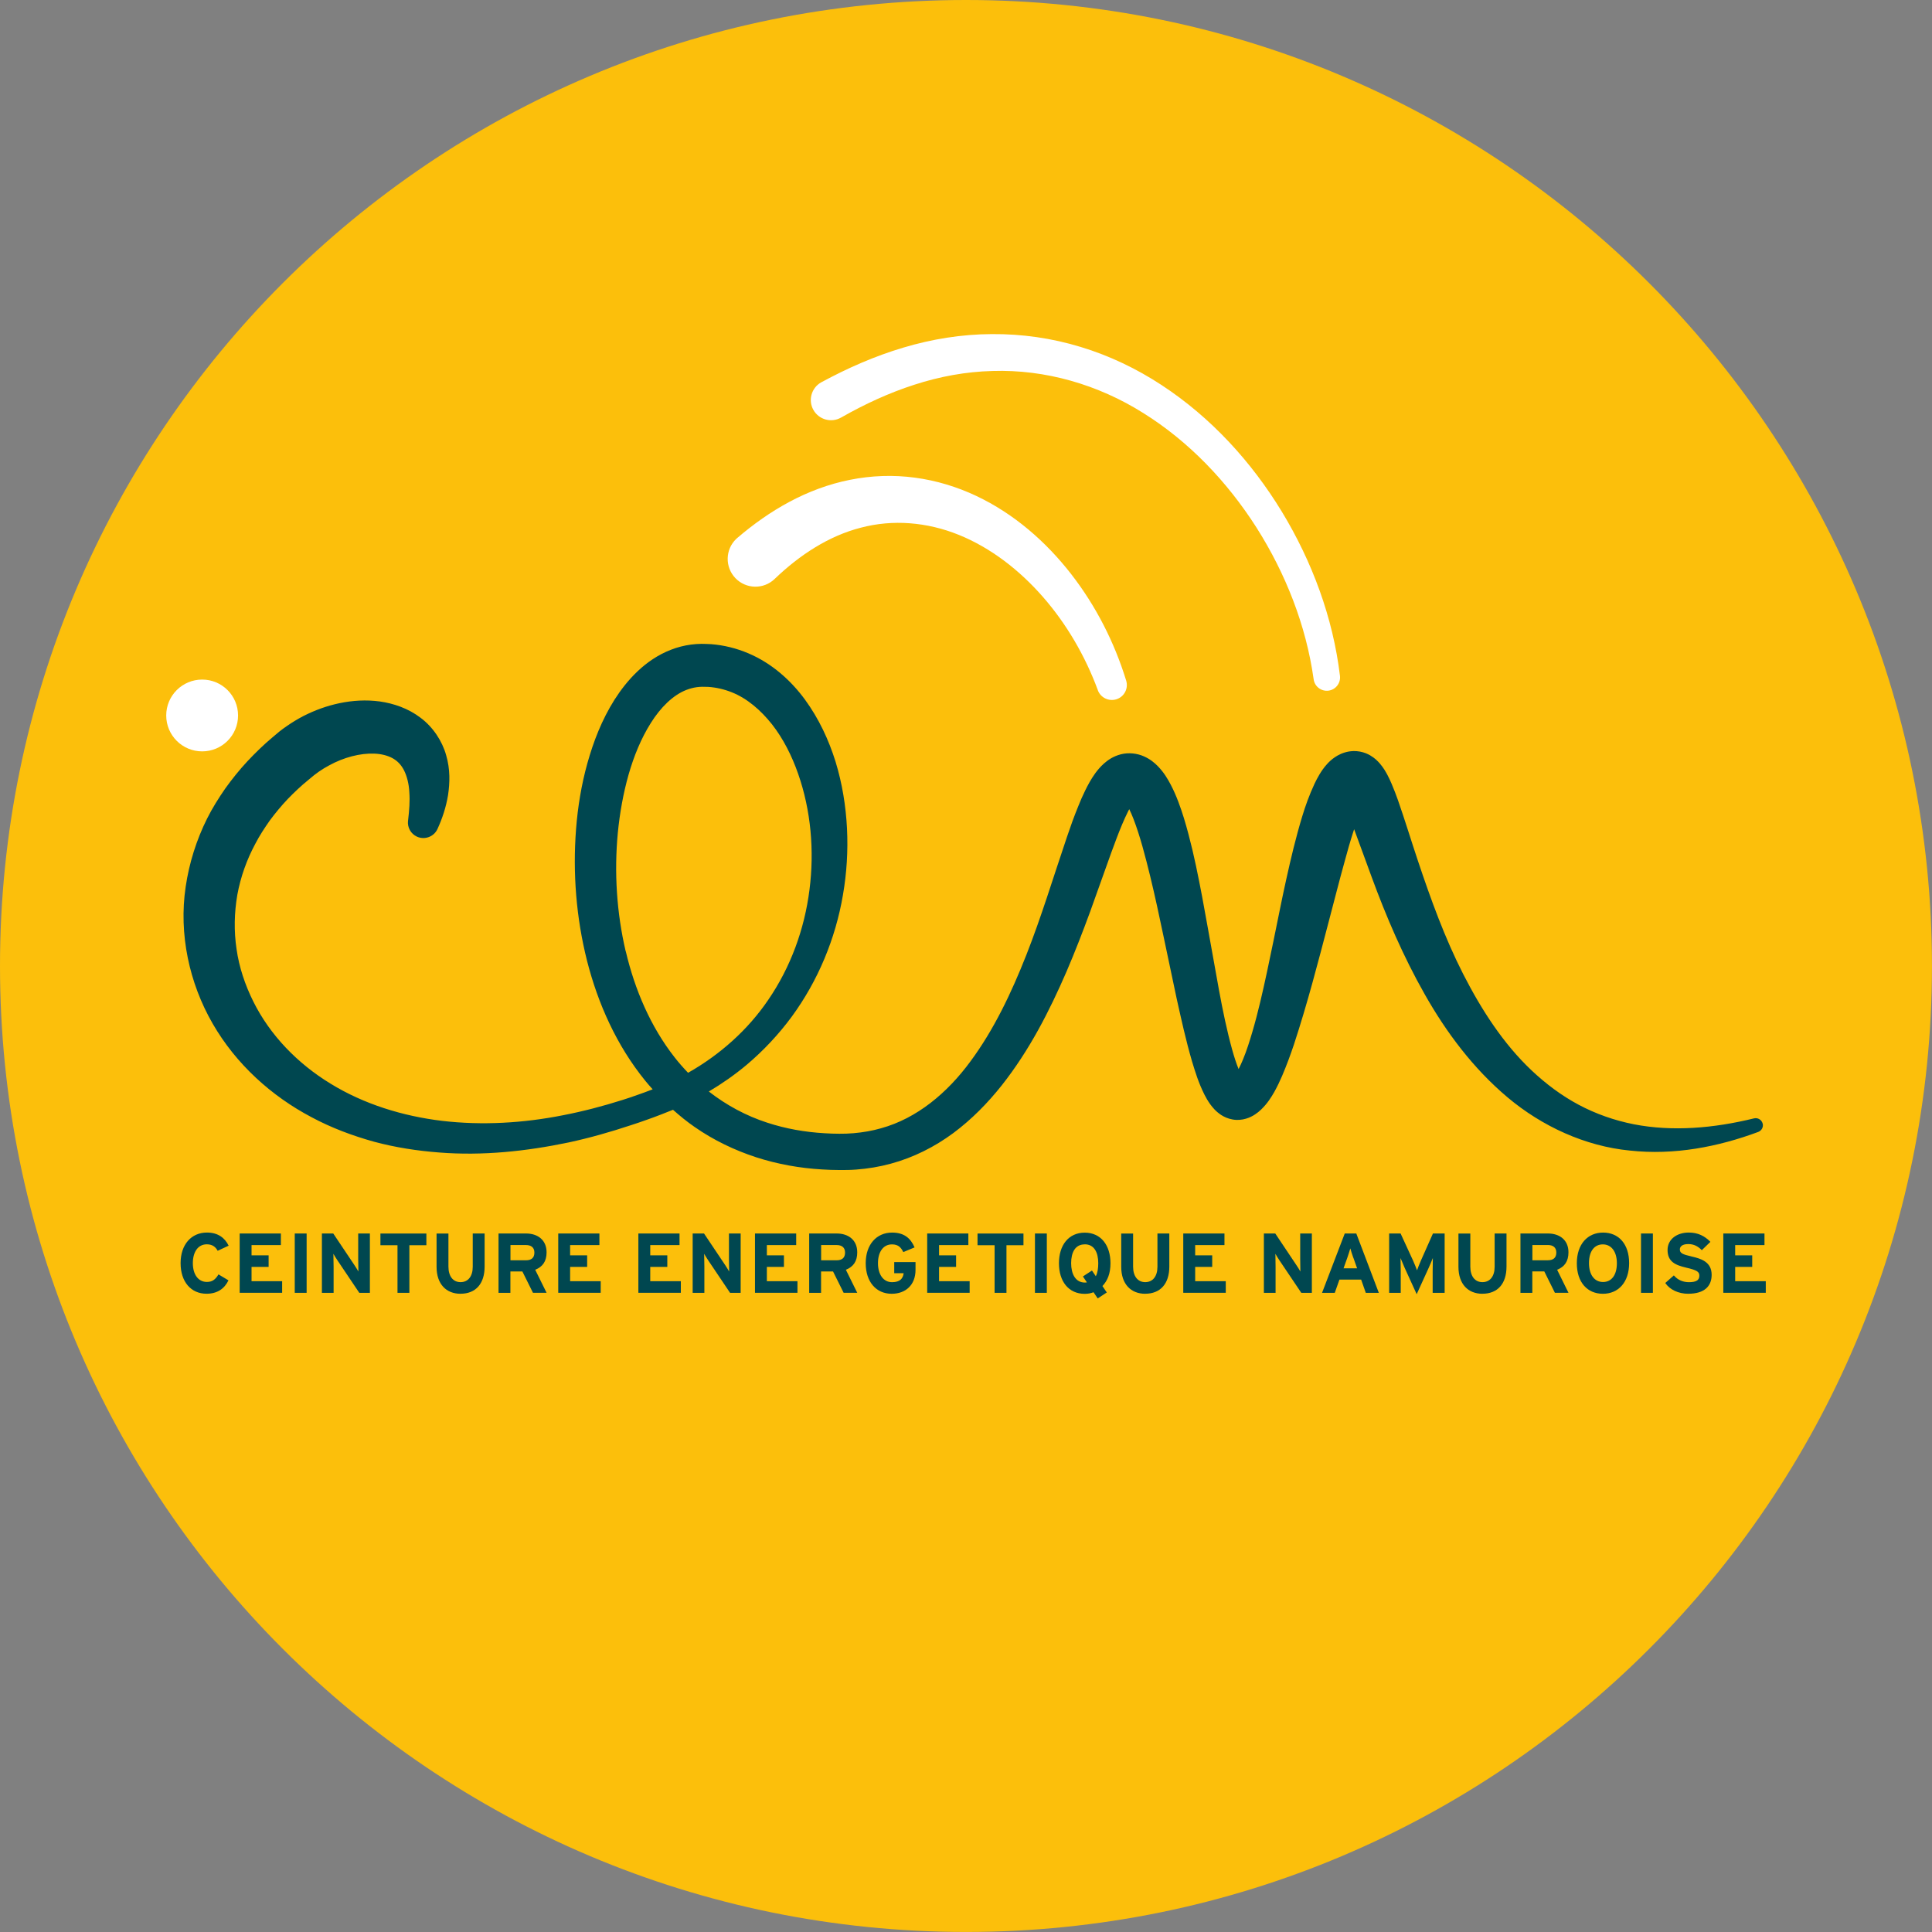 <?xml version="1.0" encoding="UTF-8"?> <svg xmlns="http://www.w3.org/2000/svg" width="55" height="55" viewBox="0 0 55 55" fill="none"><rect x="0" y="0" width="55" height="55" fill="#808080" stroke="none"/><g id="CEN" clip-path="url(#clip0_2392_1540)"><path id="Vector" d="M27.499 54.999C42.687 54.999 54.999 42.687 54.999 27.499C54.999 12.312 42.687 0 27.499 0C12.312 0 0 12.312 0 27.499C0 42.687 12.312 54.999 27.499 54.999Z" fill="#FCBF0B"></path><g id="Group"><g id="Group_2"><path id="Vector_2" d="M6.196 35.607C6.135 35.491 6.039 35.423 5.887 35.423C5.634 35.423 5.49 35.645 5.49 35.959C5.49 36.273 5.637 36.494 5.89 36.494C6.041 36.494 6.131 36.429 6.22 36.279L6.504 36.449C6.388 36.688 6.186 36.83 5.879 36.83C5.438 36.83 5.141 36.492 5.141 35.959C5.141 35.426 5.449 35.088 5.891 35.088C6.209 35.088 6.402 35.242 6.509 35.462L6.196 35.607Z" fill="#004750"></path><path id="Vector_3" d="M6.823 36.804V35.115H7.996V35.445H7.161V35.737H7.647V36.066H7.161V36.473H8.032V36.803H6.823V36.804Z" fill="#004750"></path><path id="Vector_4" d="M8.391 36.804V35.115H8.729V36.804H8.391Z" fill="#004750"></path><path id="Vector_5" d="M10.228 36.804L9.609 35.883C9.568 35.821 9.513 35.736 9.491 35.693C9.491 35.755 9.497 35.967 9.497 36.062V36.804H9.164V35.115H9.487L10.085 36.008C10.126 36.07 10.181 36.155 10.203 36.198C10.203 36.136 10.197 35.924 10.197 35.829V35.115H10.53V36.804H10.228Z" fill="#004750"></path><path id="Vector_6" d="M11.654 35.449V36.804H11.316V35.449H10.83V35.116H12.138V35.449H11.652H11.654Z" fill="#004750"></path><path id="Vector_7" d="M13.111 36.831C12.704 36.831 12.428 36.557 12.428 36.064V35.116H12.766V36.059C12.766 36.33 12.896 36.5 13.111 36.5C13.326 36.5 13.458 36.334 13.458 36.063V35.115H13.796V36.058C13.796 36.547 13.541 36.83 13.111 36.83V36.831Z" fill="#004750"></path><path id="Vector_8" d="M15.173 36.804L14.871 36.196H14.53V36.804H14.192V35.115H14.978C15.296 35.115 15.56 35.291 15.56 35.651C15.56 35.904 15.451 36.063 15.236 36.147L15.56 36.803H15.172L15.173 36.804ZM14.973 35.444H14.532V35.878H14.973C15.13 35.878 15.213 35.805 15.213 35.659C15.213 35.513 15.121 35.444 14.973 35.444Z" fill="#004750"></path><path id="Vector_9" d="M15.892 36.804V35.115H17.064V35.445H16.23V35.737H16.715V36.066H16.23V36.473H17.101V36.803H15.892V36.804Z" fill="#004750"></path><path id="Vector_10" d="M18.173 36.804V35.115H19.345V35.445H18.511V35.737H18.997V36.066H18.511V36.473H19.382V36.803H18.173V36.804Z" fill="#004750"></path><path id="Vector_11" d="M20.783 36.804L20.164 35.883C20.123 35.821 20.068 35.736 20.046 35.693C20.046 35.755 20.052 35.967 20.052 36.062V36.804H19.719V35.115H20.042L20.64 36.008C20.68 36.07 20.736 36.155 20.757 36.198C20.757 36.136 20.752 35.924 20.752 35.829V35.115H21.085V36.804H20.783Z" fill="#004750"></path><path id="Vector_12" d="M21.493 36.804V35.115H22.666V35.445H21.831V35.737H22.317V36.066H21.831V36.473H22.702V36.803H21.493V36.804Z" fill="#004750"></path><path id="Vector_13" d="M24.017 36.804L23.715 36.196H23.374V36.804H23.036V35.115H23.822C24.14 35.115 24.404 35.291 24.404 35.651C24.404 35.904 24.295 36.063 24.08 36.147L24.404 36.803H24.015L24.017 36.804ZM23.817 35.444H23.376V35.878H23.817C23.973 35.878 24.057 35.805 24.057 35.659C24.057 35.513 23.965 35.444 23.817 35.444Z" fill="#004750"></path><path id="Vector_14" d="M25.384 36.831C24.943 36.831 24.645 36.493 24.645 35.96C24.645 35.428 24.954 35.089 25.396 35.089C25.741 35.089 25.925 35.252 26.036 35.511L25.715 35.644C25.653 35.518 25.576 35.425 25.392 35.425C25.139 35.425 24.994 35.647 24.994 35.96C24.994 36.274 25.142 36.501 25.395 36.501C25.626 36.501 25.706 36.393 25.725 36.246H25.457V35.929H26.063V36.151C26.063 36.585 25.776 36.831 25.385 36.831H25.384Z" fill="#004750"></path><path id="Vector_15" d="M26.395 36.804V35.115H27.567V35.445H26.733V35.737H27.218V36.066H26.733V36.473H27.604V36.803H26.395V36.804Z" fill="#004750"></path><path id="Vector_16" d="M28.652 35.449V36.804H28.314V35.449H27.828V35.116H29.136V35.449H28.65H28.652Z" fill="#004750"></path><path id="Vector_17" d="M29.463 36.804V35.115H29.801V36.804H29.463Z" fill="#004750"></path><path id="Vector_18" d="M31.383 36.61L31.508 36.794L31.25 36.963L31.13 36.787C31.053 36.818 30.973 36.833 30.88 36.833C30.418 36.833 30.146 36.476 30.146 35.962C30.146 35.448 30.42 35.091 30.88 35.091C31.339 35.091 31.613 35.448 31.613 35.962C31.613 36.251 31.53 36.458 31.384 36.611L31.383 36.61ZM30.878 35.425C30.605 35.425 30.493 35.659 30.493 35.96C30.493 36.262 30.613 36.512 30.886 36.512C30.905 36.512 30.925 36.51 30.942 36.507L30.828 36.338L31.086 36.169L31.195 36.331C31.247 36.236 31.265 36.102 31.265 35.959C31.265 35.657 31.151 35.423 30.88 35.423L30.878 35.425Z" fill="#004750"></path><path id="Vector_19" d="M32.602 36.831C32.195 36.831 31.919 36.557 31.919 36.064V35.116H32.257V36.059C32.257 36.33 32.387 36.5 32.602 36.5C32.817 36.5 32.95 36.334 32.95 36.063V35.115H33.288V36.058C33.288 36.547 33.032 36.83 32.602 36.83V36.831Z" fill="#004750"></path><path id="Vector_20" d="M33.685 36.804V35.115H34.858V35.445H34.024V35.737H34.509V36.066H34.024V36.473H34.895V36.803H33.685V36.804Z" fill="#004750"></path><path id="Vector_21" d="M37.045 36.804L36.425 35.883C36.385 35.821 36.329 35.736 36.308 35.693C36.308 35.755 36.313 35.967 36.313 36.062V36.804H35.98V35.115H36.304L36.901 36.008C36.942 36.07 36.998 36.155 37.019 36.198C37.019 36.136 37.014 35.924 37.014 35.829V35.115H37.346V36.804H37.045Z" fill="#004750"></path><path id="Vector_22" d="M38.881 36.804L38.749 36.428H38.131L37.998 36.804H37.636L38.282 35.115H38.611L39.252 36.804H38.88H38.881ZM38.524 35.801C38.49 35.702 38.457 35.6 38.441 35.538C38.424 35.6 38.39 35.702 38.357 35.801L38.248 36.106H38.634L38.526 35.801H38.524Z" fill="#004750"></path><path id="Vector_23" d="M40.785 36.804V36.184C40.785 36.093 40.79 35.877 40.79 35.813C40.766 35.875 40.716 35.996 40.672 36.093L40.33 36.843L39.988 36.093C39.945 35.996 39.894 35.875 39.87 35.813C39.87 35.877 39.876 36.093 39.876 36.184V36.804H39.546V35.115H39.872L40.224 35.88C40.267 35.975 40.318 36.102 40.34 36.163C40.361 36.101 40.41 35.978 40.453 35.88L40.793 35.115H41.126V36.804H40.787H40.785Z" fill="#004750"></path><path id="Vector_24" d="M42.202 36.831C41.794 36.831 41.519 36.557 41.519 36.064V35.116H41.857V36.059C41.857 36.33 41.986 36.5 42.202 36.5C42.417 36.5 42.549 36.334 42.549 36.063V35.115H42.887V36.058C42.887 36.547 42.632 36.83 42.202 36.83V36.831Z" fill="#004750"></path><path id="Vector_25" d="M44.265 36.804L43.963 36.195H43.622V36.804H43.284V35.115H44.07C44.388 35.115 44.651 35.291 44.651 35.65C44.651 35.903 44.543 36.063 44.328 36.147L44.651 36.803H44.263L44.265 36.804ZM44.065 35.443H43.624V35.877H44.065C44.221 35.877 44.305 35.804 44.305 35.658C44.305 35.512 44.213 35.443 44.065 35.443Z" fill="#004750"></path><path id="Vector_26" d="M45.631 36.831C45.19 36.831 44.889 36.508 44.889 35.963C44.889 35.418 45.196 35.089 45.637 35.089C46.078 35.089 46.378 35.413 46.378 35.958C46.378 36.503 46.071 36.831 45.633 36.831H45.631ZM45.629 35.425C45.392 35.425 45.235 35.615 45.235 35.958C45.235 36.3 45.398 36.496 45.635 36.496C45.872 36.496 46.029 36.305 46.029 35.963C46.029 35.621 45.865 35.425 45.629 35.425Z" fill="#004750"></path><path id="Vector_27" d="M46.716 36.804V35.115H47.054V36.804H46.716Z" fill="#004750"></path><path id="Vector_28" d="M48.063 36.831C47.781 36.831 47.534 36.714 47.407 36.524L47.651 36.308C47.768 36.446 47.921 36.501 48.082 36.501C48.282 36.501 48.377 36.446 48.377 36.317C48.377 36.209 48.319 36.16 48.001 36.087C47.69 36.014 47.472 35.916 47.472 35.583C47.472 35.276 47.743 35.088 48.075 35.088C48.338 35.088 48.531 35.187 48.691 35.353L48.447 35.59C48.339 35.479 48.219 35.416 48.063 35.416C47.882 35.416 47.822 35.494 47.822 35.568C47.822 35.675 47.895 35.709 48.163 35.771C48.431 35.833 48.727 35.925 48.727 36.292C48.727 36.612 48.524 36.83 48.063 36.83V36.831Z" fill="#004750"></path><path id="Vector_29" d="M49.059 36.804V35.115H50.231V35.445H49.397V35.737H49.882V36.066H49.397V36.473H50.268V36.803H49.059V36.804Z" fill="#004750"></path></g><path id="Vector_30" d="M50.179 31.987C50.152 31.877 50.041 31.811 49.931 31.838C48.791 32.118 47.613 32.221 46.508 32.005C45.958 31.896 45.429 31.71 44.941 31.45C44.453 31.19 44.008 30.855 43.603 30.474C42.792 29.708 42.171 28.742 41.651 27.724C41.13 26.7 40.733 25.606 40.36 24.49C40.172 23.929 40.002 23.365 39.795 22.773C39.742 22.624 39.685 22.473 39.616 22.312C39.581 22.23 39.543 22.147 39.495 22.056C39.443 21.963 39.393 21.867 39.28 21.734C39.22 21.668 39.153 21.591 39.005 21.503C38.969 21.481 38.921 21.459 38.878 21.442C38.828 21.423 38.773 21.407 38.716 21.396C38.657 21.385 38.583 21.38 38.537 21.381C38.492 21.382 38.445 21.387 38.403 21.393C38.229 21.423 38.096 21.492 38.002 21.556C37.907 21.62 37.841 21.684 37.787 21.742C37.682 21.857 37.617 21.956 37.562 22.048C37.507 22.14 37.462 22.226 37.423 22.309C37.269 22.64 37.162 22.942 37.07 23.246C36.978 23.549 36.898 23.847 36.824 24.143C36.678 24.736 36.55 25.326 36.431 25.913C36.311 26.5 36.195 27.084 36.07 27.662C35.946 28.239 35.817 28.814 35.655 29.365C35.575 29.639 35.489 29.911 35.386 30.16C35.347 30.257 35.303 30.349 35.26 30.434C35.193 30.268 35.132 30.079 35.079 29.888C34.928 29.344 34.809 28.765 34.702 28.185L34.386 26.426C34.281 25.835 34.173 25.241 34.046 24.643C33.983 24.344 33.912 24.044 33.832 23.742C33.751 23.439 33.663 23.135 33.544 22.823C33.484 22.666 33.417 22.508 33.33 22.341C33.241 22.175 33.145 22.002 32.96 21.81C32.866 21.715 32.745 21.611 32.561 21.53C32.378 21.449 32.133 21.415 31.906 21.474C31.682 21.533 31.534 21.642 31.426 21.737C31.319 21.833 31.245 21.925 31.181 22.011C31.057 22.184 30.972 22.344 30.896 22.498C30.82 22.652 30.755 22.802 30.696 22.951C30.575 23.247 30.471 23.537 30.374 23.826C29.984 24.976 29.645 26.101 29.217 27.187C28.791 28.269 28.292 29.316 27.627 30.215C26.968 31.113 26.104 31.838 25.08 32.12C24.826 32.193 24.564 32.237 24.299 32.26C24.165 32.272 24.034 32.276 23.894 32.275C23.754 32.275 23.613 32.27 23.474 32.261C22.915 32.229 22.366 32.132 21.844 31.961C21.238 31.765 20.677 31.461 20.179 31.073C20.554 30.85 20.912 30.601 21.249 30.319C21.73 29.914 22.164 29.451 22.539 28.943C23.286 27.923 23.785 26.725 23.997 25.476C24.105 24.853 24.144 24.216 24.112 23.579C24.079 22.943 23.977 22.306 23.787 21.685C23.594 21.067 23.315 20.463 22.915 19.915C22.516 19.371 21.975 18.883 21.303 18.598C20.969 18.456 20.608 18.366 20.244 18.338C20.152 18.334 20.065 18.329 19.968 18.329C19.869 18.33 19.771 18.337 19.672 18.35C19.476 18.376 19.281 18.426 19.098 18.498C18.732 18.64 18.414 18.86 18.153 19.108C17.889 19.357 17.676 19.634 17.493 19.92C17.131 20.495 16.895 21.109 16.722 21.726C16.55 22.344 16.448 22.973 16.399 23.602C16.303 24.86 16.403 26.125 16.711 27.349C17.022 28.569 17.551 29.759 18.367 30.764C18.434 30.848 18.507 30.929 18.58 31.011C18.571 31.015 18.561 31.017 18.552 31.021C18.418 31.075 18.279 31.123 18.141 31.172C18.003 31.221 17.865 31.269 17.726 31.312C17.169 31.489 16.603 31.637 16.032 31.748C14.892 31.974 13.724 32.041 12.589 31.909C11.457 31.773 10.355 31.43 9.411 30.85C8.467 30.275 7.685 29.465 7.212 28.512C6.976 28.038 6.807 27.535 6.734 27.018C6.657 26.503 6.669 25.981 6.756 25.474C6.849 24.966 7.024 24.474 7.27 24.017C7.389 23.786 7.534 23.567 7.684 23.353C7.841 23.142 8.01 22.938 8.192 22.746C8.378 22.555 8.571 22.37 8.781 22.201L8.935 22.073C8.981 22.037 9.027 22.002 9.075 21.969C9.171 21.902 9.272 21.841 9.374 21.787C9.783 21.562 10.253 21.438 10.656 21.454C10.857 21.462 11.032 21.508 11.169 21.581C11.306 21.656 11.414 21.761 11.5 21.926C11.583 22.091 11.642 22.312 11.653 22.559C11.672 22.805 11.65 23.074 11.618 23.35L11.615 23.368C11.595 23.552 11.692 23.736 11.868 23.817C12.089 23.918 12.351 23.822 12.453 23.602C12.589 23.306 12.697 22.986 12.755 22.635C12.807 22.286 12.819 21.899 12.701 21.499C12.591 21.101 12.329 20.698 11.972 20.433C11.618 20.163 11.204 20.025 10.812 19.969C10.417 19.916 10.034 19.942 9.671 20.017C9.307 20.092 8.962 20.219 8.637 20.384C8.476 20.468 8.319 20.563 8.171 20.666C8.095 20.717 8.022 20.771 7.95 20.828L7.76 20.988C7.508 21.198 7.271 21.43 7.044 21.671C6.818 21.914 6.609 22.174 6.414 22.445C6.223 22.721 6.043 23.007 5.893 23.308C5.592 23.913 5.385 24.569 5.286 25.242C5.084 26.592 5.39 27.991 6.054 29.14C6.719 30.296 7.731 31.205 8.866 31.803C9.432 32.107 10.034 32.331 10.643 32.501C11.254 32.666 11.878 32.761 12.5 32.809C13.747 32.908 14.988 32.773 16.188 32.523C16.788 32.394 17.378 32.225 17.957 32.033C18.103 31.987 18.246 31.937 18.39 31.886C18.533 31.834 18.678 31.785 18.821 31.727C18.933 31.683 19.047 31.639 19.159 31.593C19.357 31.769 19.562 31.937 19.781 32.087C20.316 32.459 20.908 32.743 21.522 32.944C22.137 33.143 22.774 33.256 23.409 33.292C23.567 33.303 23.727 33.307 23.885 33.308C24.044 33.31 24.212 33.308 24.376 33.295C24.706 33.27 25.036 33.216 25.358 33.128C26.003 32.954 26.609 32.648 27.136 32.258C27.665 31.865 28.119 31.399 28.515 30.901C29.307 29.899 29.875 28.782 30.362 27.658C30.604 27.094 30.824 26.526 31.032 25.959L31.636 24.271C31.737 23.997 31.837 23.724 31.945 23.468C31.999 23.341 32.055 23.216 32.112 23.103C32.124 23.08 32.135 23.058 32.147 23.035C32.189 23.12 32.229 23.212 32.267 23.311C32.458 23.806 32.603 24.374 32.742 24.938C32.88 25.506 33.004 26.085 33.126 26.668L33.497 28.427C33.629 29.018 33.758 29.611 33.935 30.217C34.028 30.521 34.119 30.825 34.288 31.162C34.331 31.247 34.381 31.335 34.449 31.431C34.52 31.526 34.602 31.633 34.765 31.742C34.848 31.795 34.956 31.846 35.087 31.869C35.217 31.894 35.359 31.881 35.472 31.846C35.531 31.83 35.581 31.807 35.625 31.785C35.665 31.765 35.701 31.744 35.733 31.722C35.798 31.679 35.854 31.633 35.9 31.588C36.084 31.41 36.183 31.246 36.275 31.088C36.364 30.929 36.435 30.776 36.5 30.626C36.629 30.323 36.737 30.029 36.836 29.734C37.223 28.556 37.523 27.393 37.826 26.236C37.979 25.66 38.123 25.084 38.28 24.521C38.356 24.24 38.434 23.962 38.521 23.694C38.53 23.664 38.54 23.636 38.549 23.606C38.713 24.041 38.873 24.498 39.042 24.95C39.459 26.088 39.946 27.225 40.56 28.307C41.172 29.388 41.939 30.417 42.92 31.242C43.898 32.064 45.129 32.631 46.398 32.754C47.665 32.893 48.914 32.647 50.053 32.224C50.149 32.188 50.206 32.086 50.18 31.983L50.179 31.987ZM17.812 27.082C17.554 25.983 17.482 24.832 17.588 23.709C17.643 23.147 17.742 22.591 17.892 22.059C18.044 21.527 18.252 21.017 18.529 20.58C18.802 20.144 19.157 19.788 19.541 19.64C19.637 19.603 19.734 19.577 19.833 19.563C19.883 19.555 19.933 19.553 19.984 19.551C20.037 19.551 20.099 19.554 20.157 19.554C20.39 19.569 20.617 19.622 20.835 19.709C21.272 19.884 21.657 20.217 21.978 20.621C22.297 21.029 22.544 21.518 22.723 22.033C23.085 23.068 23.187 24.217 23.044 25.332C22.903 26.447 22.508 27.536 21.868 28.467C21.288 29.321 20.495 30.026 19.588 30.54C19.453 30.399 19.323 30.253 19.203 30.098C18.522 29.229 18.072 28.177 17.814 27.08L17.812 27.082Z" fill="#004750"></path><path id="Vector_31" d="M5.755 21.39C6.32 21.39 6.777 20.933 6.777 20.368C6.777 19.803 6.32 19.346 5.755 19.346C5.19 19.346 4.732 19.803 4.732 20.368C4.732 20.933 5.19 21.39 5.755 21.39Z" fill="white"></path><path id="Vector_32" d="M37.396 19.332C37.182 17.804 36.598 16.324 35.769 15.018C34.937 13.713 33.845 12.568 32.55 11.76C31.259 10.947 29.756 10.513 28.253 10.561C27.502 10.58 26.755 10.717 26.034 10.951C25.313 11.182 24.618 11.504 23.951 11.883L23.941 11.888C23.666 12.045 23.314 11.948 23.157 11.672C23 11.396 23.098 11.044 23.373 10.887C23.376 10.886 23.38 10.883 23.383 10.882C24.121 10.482 24.898 10.139 25.712 9.897C26.525 9.653 27.377 9.515 28.234 9.511C29.09 9.504 29.948 9.627 30.765 9.877C31.581 10.124 32.356 10.495 33.062 10.958C34.478 11.884 35.629 13.15 36.493 14.569C37.354 15.99 37.947 17.579 38.146 19.241C38.17 19.448 38.023 19.636 37.816 19.662C37.612 19.686 37.425 19.543 37.397 19.339V19.333L37.396 19.332Z" fill="white"></path><path id="Vector_33" d="M31.252 19.644C30.892 18.671 30.363 17.763 29.691 16.994C29.021 16.227 28.203 15.594 27.297 15.227C26.394 14.861 25.414 14.781 24.506 15.022C23.594 15.256 22.766 15.797 22.056 16.478L22.052 16.482C21.737 16.784 21.237 16.773 20.935 16.458C20.634 16.143 20.644 15.643 20.959 15.341C20.97 15.332 20.982 15.319 20.993 15.311C21.446 14.924 21.937 14.573 22.474 14.286C23.01 13.999 23.593 13.779 24.2 13.659C24.807 13.537 25.436 13.515 26.046 13.598C26.656 13.679 27.246 13.86 27.789 14.116C28.879 14.631 29.782 15.429 30.49 16.338C31.2 17.251 31.725 18.287 32.06 19.375C32.129 19.6 32.004 19.839 31.778 19.908C31.56 19.974 31.331 19.859 31.253 19.65V19.646L31.252 19.644Z" fill="white"></path></g></g><defs><clipPath id="clip0_2392_1540"><rect width="55" height="55" fill="white"></rect></clipPath></defs></svg> 